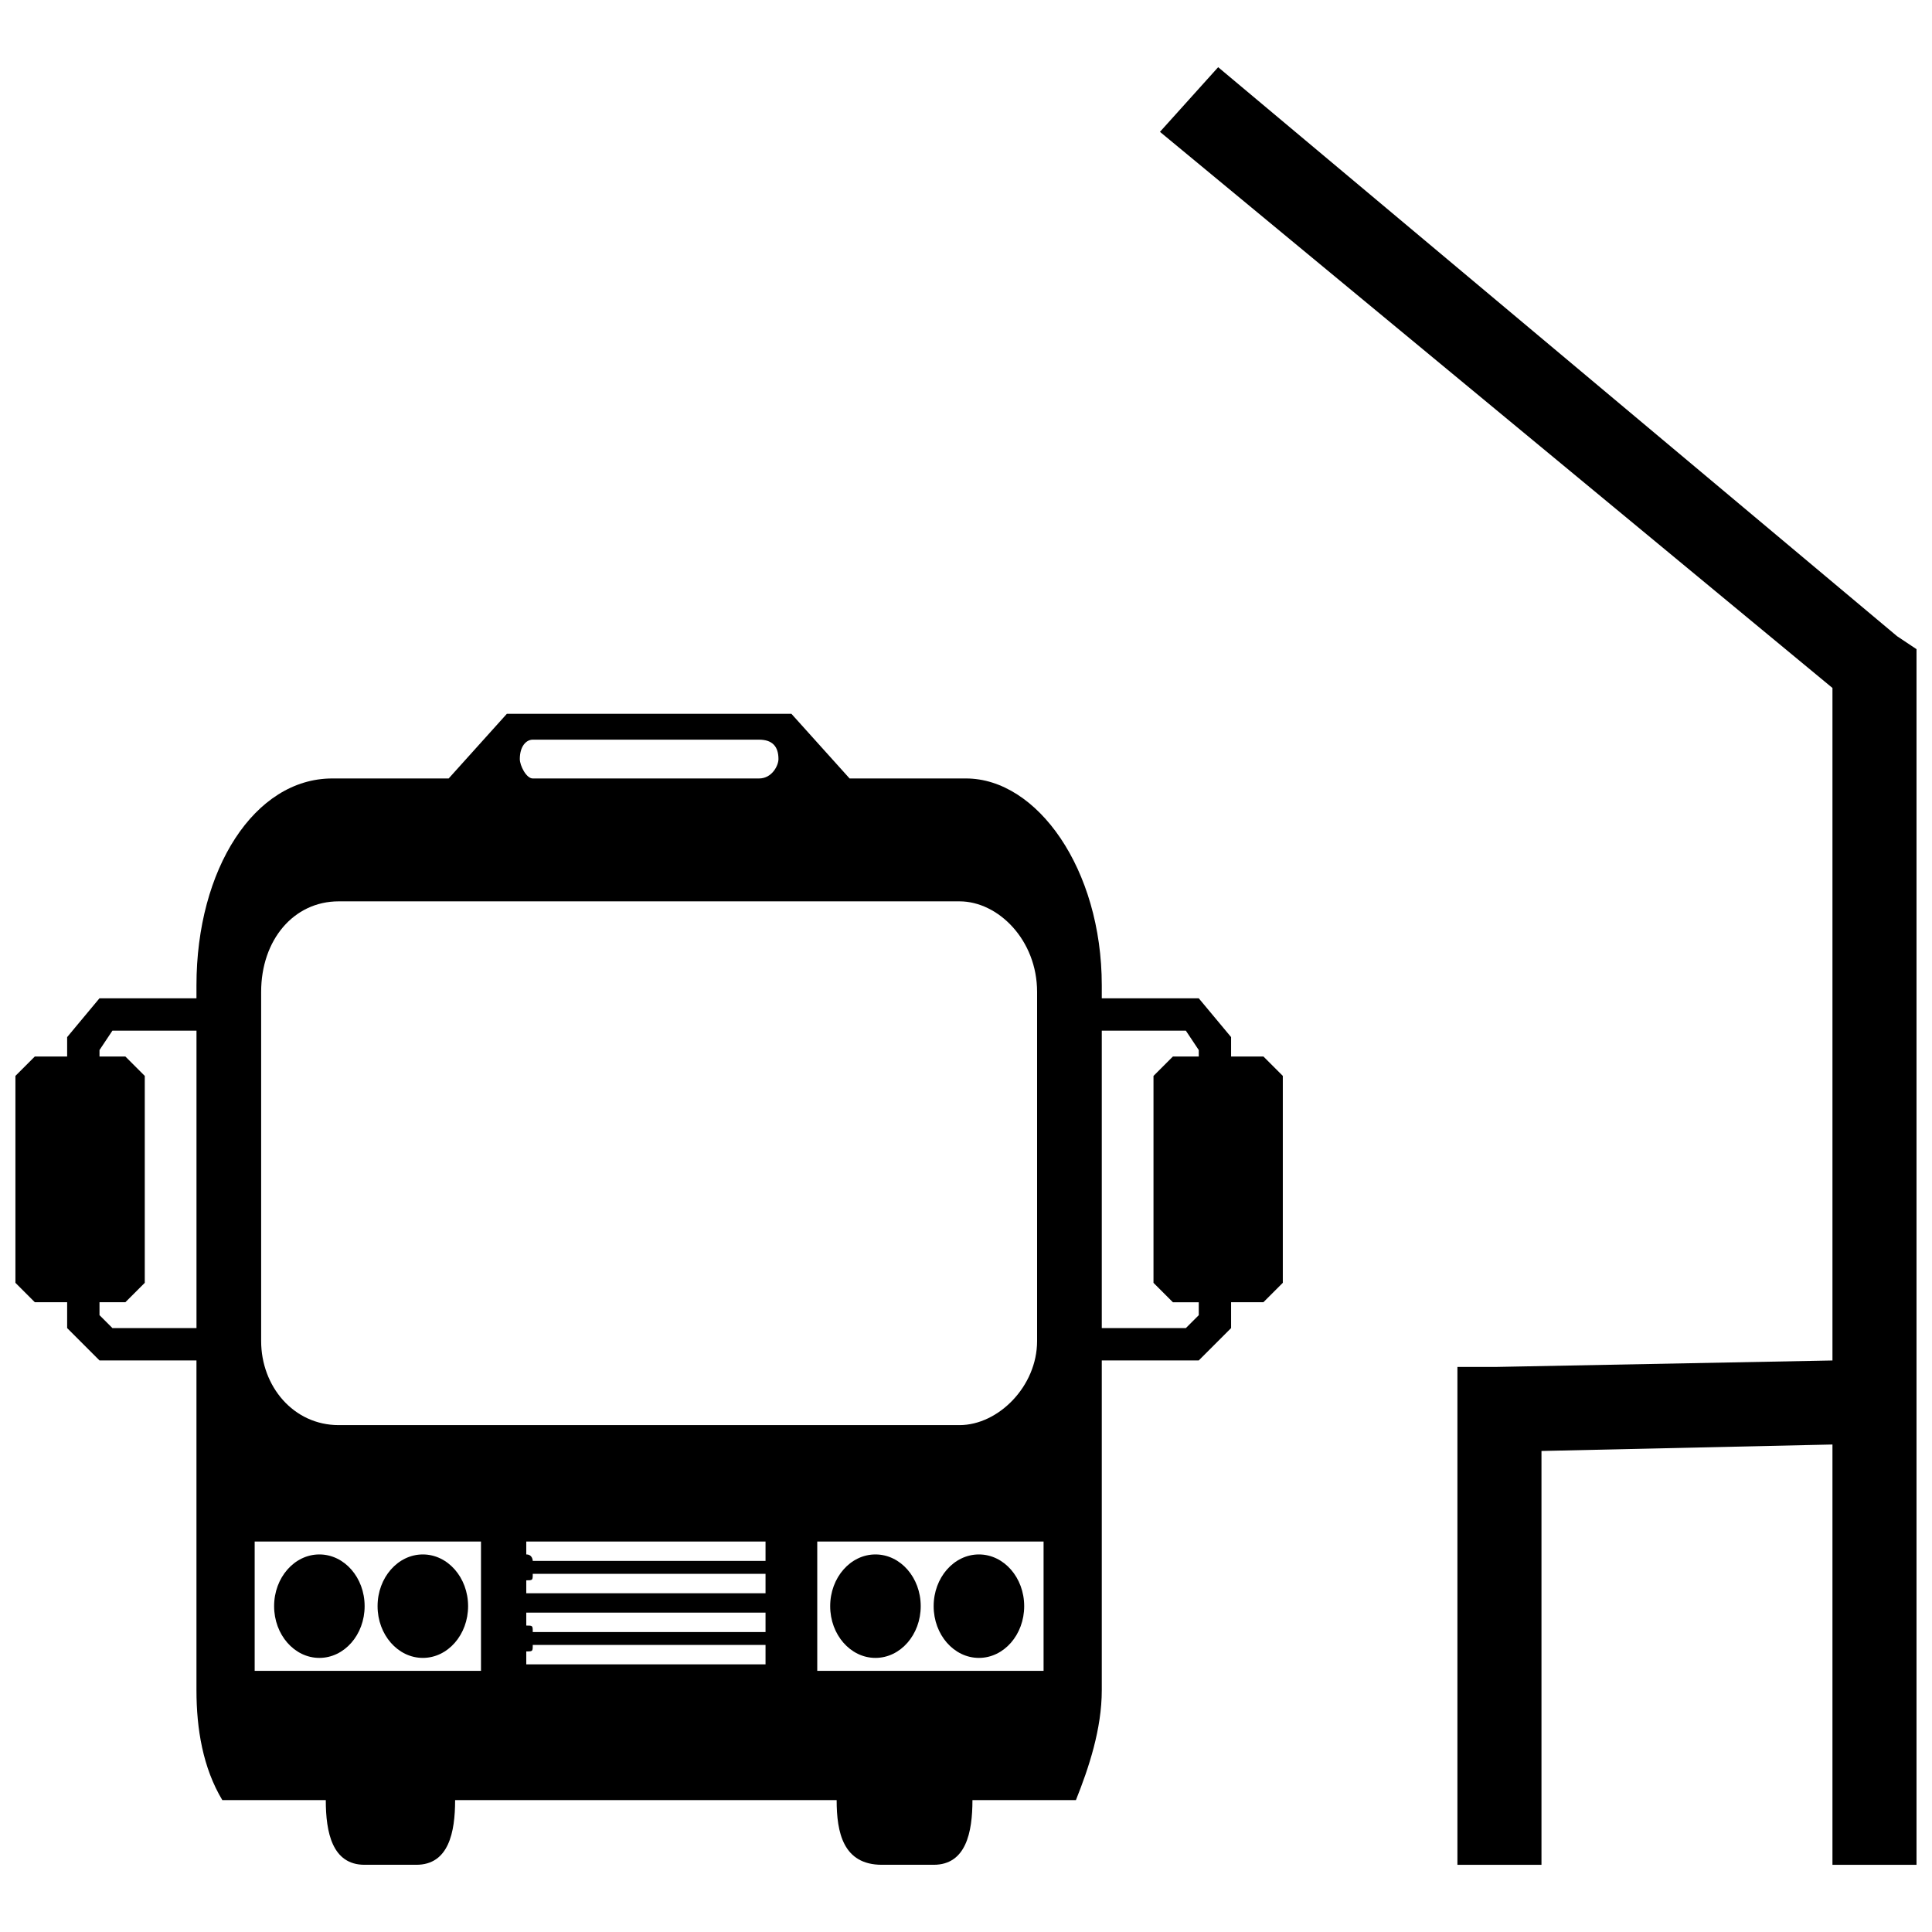 <?xml version="1.0" encoding="UTF-8"?>
<!-- Uploaded to: SVG Repo, www.svgrepo.com, Generator: SVG Repo Mixer Tools -->
<svg width="800px" height="800px" version="1.1" viewBox="144 144 512 512" xmlns="http://www.w3.org/2000/svg">
 <defs>
  <clipPath id="b">
   <path d="m148.09 333h335.91v306h-335.91z"/>
  </clipPath>
  <clipPath id="a">
   <path d="m451 161h200.9v478h-200.9z"/>
  </clipPath>
 </defs>
 <g clip-path="url(#b)">
  <path d="m232.06 350.3h30.844l15.422-17.137h75.402l15.422 17.137h30.844c18.852 0 35.988 23.992 35.988 54.836v3.426h25.703l8.566 10.281v5.141h8.566l5.141 5.141v54.836l-5.141 5.141h-8.566v6.856l-8.566 8.566h-25.703v87.395c0 10.281-3.426 20.562-6.856 29.133h-27.418c0 8.566-1.715 17.137-10.281 17.137h-13.711c-10.281 0-11.996-8.566-11.996-17.137h-101.11c0 8.566-1.715 17.137-10.281 17.137h-13.711c-8.566 0-10.281-8.566-10.281-17.137h-27.418c-5.141-8.566-6.856-18.852-6.856-29.133v-87.395h-25.703l-8.566-8.566v-6.856h-8.566l-5.141-5.141v-54.836l5.141-5.141h8.566v-5.141l8.566-10.281h25.703v-3.426c0-30.844 15.422-54.836 35.988-54.836zm-35.988 145.66v-78.828h-22.277l-3.426 5.141v1.715h6.856l5.141 5.141v54.836l-5.141 5.141h-6.856v3.426l3.426 3.426h22.277zm239.91-78.828v78.828h22.277l3.426-3.426v-3.426h-6.856l-5.141-5.141v-54.836l5.141-5.141h6.856v-1.715l-3.426-5.141h-22.277zm-150.8-77.113h59.977c3.426 0 5.141 1.715 5.141 5.141 0 1.715-1.715 5.141-5.141 5.141h-59.977c-1.715 0-3.426-3.426-3.426-5.141 0-3.426 1.715-5.141 3.426-5.141zm0 239.91h61.691v1.715 3.426h-61.691-1.715v-3.426c1.715 0 1.715 0 1.715-1.715zm0-8.566h61.691v3.426 1.715h-61.691c0-1.715 0-1.715-1.715-1.715v-3.426h1.715zm0-10.281h61.691v1.715 3.426h-61.691-1.715v-3.426c1.715 0 1.715 0 1.715-1.715zm0-8.566h61.691v3.426 1.715h-61.691s0-1.715-1.715-1.715v-3.426h1.715zm75.398 0h59.977v34.273h-59.977zm-149.09 0h59.977v34.273h-59.977zm22.277-169.65h164.51c10.281 0 20.562 10.281 20.562 23.992v92.535c0 11.996-10.281 22.277-20.562 22.277h-164.51c-11.996 0-20.562-10.281-20.562-22.277v-92.535c0-13.711 8.566-23.992 20.562-23.992z" fill-rule="evenodd"/>
 </g>
 <path d="m240.63 569.65c0 7.57-5.371 13.711-11.996 13.711-6.621 0-11.992-6.141-11.992-13.711 0-7.57 5.371-13.707 11.992-13.707 6.625 0 11.996 6.137 11.996 13.707" fill-rule="evenodd"/>
 <path d="m268.05 569.65c0 7.57-5.367 13.711-11.992 13.711s-11.996-6.141-11.996-13.711c0-7.57 5.371-13.707 11.996-13.707s11.992 6.137 11.992 13.707" fill-rule="evenodd"/>
 <path d="m388 569.65c0 7.57-5.371 13.711-11.996 13.711s-11.996-6.141-11.996-13.711c0-7.57 5.371-13.707 11.996-13.707s11.996 6.137 11.996 13.707" fill-rule="evenodd"/>
 <path d="m415.42 569.65c0 7.57-5.371 13.711-11.996 13.711s-11.996-6.141-11.996-13.711c0-7.57 5.371-13.707 11.996-13.707s11.996 6.137 11.996 13.707" fill-rule="evenodd"/>
 <g clip-path="url(#a)">
  <path d="m629.62 526.81-77.113 1.711v109.68h-22.277v-131.95h10.281l89.109-1.711v-178.22l-178.22-147.38 15.426-17.133 179.93 150.8 5.141 3.43v322.16h-22.277z"/>
 </g>
</svg>